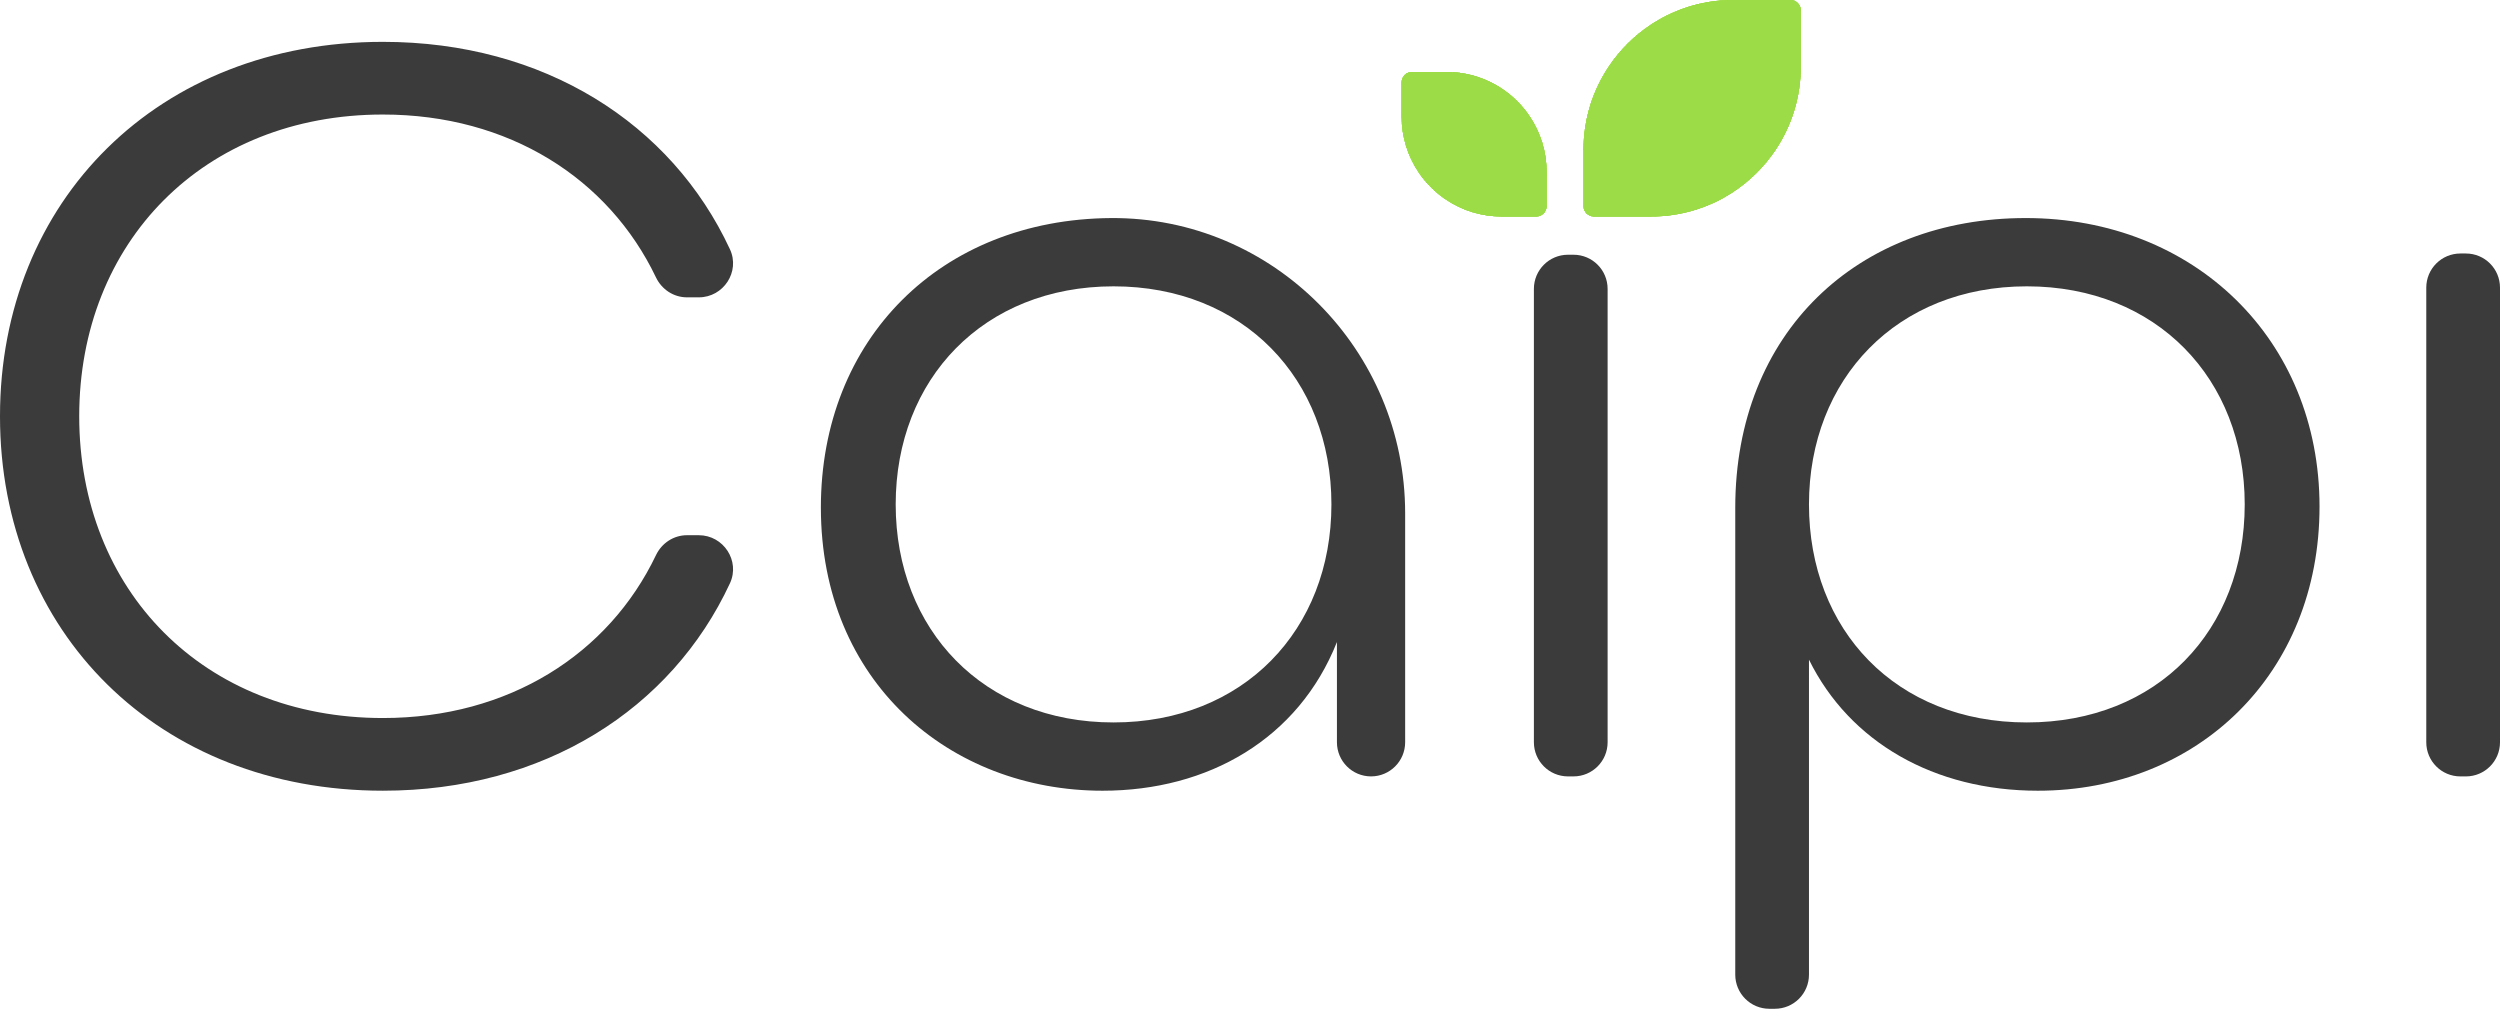 <svg width="1311" height="529" viewBox="0 0 1311 529" fill="none" xmlns="http://www.w3.org/2000/svg">
<path d="M0 218.303C0 105.11 83.092 21.946 200.804 21.946C285.142 21.946 352.065 64.607 382.783 130.716C388.245 142.476 379.4 155.928 366.444 155.928H360.255C353.252 155.928 347.01 151.781 343.988 145.462C319.19 93.613 266.855 60.06 200.804 60.06C106.749 60.06 41.543 127.048 41.543 218.296C41.543 309.545 106.742 376.533 200.804 376.533C266.849 376.533 319.19 342.98 343.988 291.131C347.01 284.812 353.252 280.665 360.255 280.665H366.444C379.4 280.665 388.245 294.111 382.783 305.877C352.065 371.986 285.142 414.647 200.804 414.647C83.092 414.654 0 331.496 0 218.303Z" fill="#3B3B3B"/>
<path d="M430.464 266.232C430.464 177.753 493.283 114.997 582.558 114.354C667.821 113.738 736.862 183.777 736.862 269.113V389.243C736.862 399.132 728.857 407.144 718.976 407.144C709.095 407.144 701.089 399.132 701.089 389.243V336.685C680.895 387.51 633.575 414.652 578.185 414.652C497.978 414.652 430.47 357.481 430.47 266.232H430.464ZM698.198 264.5C698.198 198.66 652.039 150.152 583.948 150.152C515.858 150.152 469.699 198.66 469.699 264.5C469.699 330.339 515.864 378.848 583.948 378.848C652.032 378.848 698.198 330.339 698.198 264.5Z" fill="#3B3B3B"/>
<path d="M822.261 133.583H825.146C835.027 133.583 843.032 141.595 843.032 151.485V389.243C843.032 399.133 835.027 407.145 825.146 407.145H822.261C812.38 407.145 804.374 399.133 804.374 389.243V151.485C804.374 141.595 812.38 133.583 822.261 133.583Z" fill="#3B3B3B"/>
<path d="M909.969 266.232C909.969 174.413 974.014 114.348 1062.3 114.348C1150.58 114.348 1216.36 177.878 1216.36 265.655C1216.36 353.432 1152.32 414.652 1068.65 414.652C1014.4 414.652 969.975 389.243 948.627 345.932V511.098C948.627 520.988 940.621 529 930.74 529H927.855C917.974 529 909.969 520.988 909.969 511.098V266.232ZM1177.13 264.5C1177.13 198.66 1130.96 150.152 1062.88 150.152C994.792 150.152 948.627 198.66 948.627 264.5C948.627 330.34 994.208 378.848 1062.88 378.848C1131.54 378.848 1177.13 330.34 1177.13 264.5Z" fill="#3B3B3B"/>
<path d="M1290.23 132.933H1293.11C1303 132.933 1311 140.946 1311 150.835V389.25C1311 399.139 1303 407.152 1293.11 407.152H1290.23C1280.35 407.152 1272.34 399.139 1272.34 389.25V150.835C1272.34 140.946 1280.35 132.933 1290.23 132.933Z" fill="#3B3B3B"/>
<path opacity="0.42" d="M936.185 0H908.949C900.222 0 891.83 1.424 883.981 4.056C877.49 6.234 871.38 9.233 865.767 12.934C857.021 18.703 849.494 26.177 843.665 34.885C835.285 47.393 830.394 62.434 830.394 78.623V108.075C830.394 111.08 832.827 113.515 835.83 113.515H865.774C881.726 113.515 896.564 108.764 908.949 100.587C917.702 94.812 925.229 87.338 931.065 78.623C939.444 66.115 944.329 51.074 944.329 34.885V5.44C944.329 2.435 941.896 0 938.893 0H936.185Z" fill="#9BDB46"/>
<path opacity="0.42" d="M936.185 0H908.949C900.222 0 891.83 1.424 883.981 4.056C877.49 6.234 871.38 9.233 865.767 12.934C857.021 18.703 849.494 26.177 843.665 34.885C835.285 47.393 830.394 62.434 830.394 78.623V108.075C830.394 111.08 832.827 113.515 835.83 113.515H865.774C881.726 113.515 896.564 108.764 908.949 100.587C917.702 94.812 925.229 87.338 931.065 78.623C939.444 66.115 944.329 51.074 944.329 34.885V5.44C944.329 2.435 941.896 0 938.893 0H936.185Z" fill="#9BDB46"/>
<path opacity="0.42" d="M936.185 0H908.949C900.222 0 891.83 1.424 883.981 4.056C877.49 6.234 871.38 9.233 865.767 12.934C857.021 18.703 849.494 26.177 843.665 34.885C835.285 47.393 830.394 62.434 830.394 78.623V108.075C830.394 111.08 832.827 113.515 835.83 113.515H865.774C881.726 113.515 896.564 108.764 908.949 100.587C917.702 94.812 925.229 87.338 931.065 78.623C939.444 66.115 944.329 51.074 944.329 34.885V5.44C944.329 2.435 941.896 0 938.893 0H936.185Z" fill="#9BDB46"/>
<path opacity="0.42" d="M936.185 0H908.949C900.222 0 891.83 1.424 883.981 4.056C877.49 6.234 871.38 9.233 865.767 12.934C857.021 18.703 849.494 26.177 843.665 34.885C835.285 47.393 830.394 62.434 830.394 78.623V108.075C830.394 111.08 832.827 113.515 835.83 113.515H865.774C881.726 113.515 896.564 108.764 908.949 100.587C917.702 94.812 925.229 87.338 931.065 78.623C939.444 66.115 944.329 51.074 944.329 34.885V5.44C944.329 2.435 941.896 0 938.893 0H936.185Z" fill="#9BDB46"/>
<path opacity="0.42" d="M936.185 0H908.949C900.222 0 891.83 1.424 883.981 4.056C877.49 6.234 871.38 9.233 865.767 12.934C857.021 18.703 849.494 26.177 843.665 34.885C835.285 47.393 830.394 62.434 830.394 78.623V108.075C830.394 111.08 832.827 113.515 835.83 113.515H865.774C881.726 113.515 896.564 108.764 908.949 100.587C917.702 94.812 925.229 87.338 931.065 78.623C939.444 66.115 944.329 51.074 944.329 34.885V5.44C944.329 2.435 941.896 0 938.893 0H936.185Z" fill="#9BDB46"/>
<path opacity="0.42" d="M936.185 0H908.949C900.222 0 891.83 1.424 883.981 4.056C877.49 6.234 871.38 9.233 865.767 12.934C857.021 18.703 849.494 26.177 843.665 34.885C835.285 47.393 830.394 62.434 830.394 78.623V108.075C830.394 111.08 832.827 113.515 835.83 113.515H865.774C881.726 113.515 896.564 108.764 908.949 100.587C917.702 94.812 925.229 87.338 931.065 78.623C939.444 66.115 944.329 51.074 944.329 34.885V5.44C944.329 2.435 941.896 0 938.893 0H936.185Z" fill="#9BDB46"/>
<path opacity="0.42" d="M936.185 0H908.949C900.222 0 891.83 1.424 883.981 4.056C877.49 6.234 871.38 9.233 865.767 12.934C857.021 18.703 849.494 26.177 843.665 34.885C835.285 47.393 830.394 62.434 830.394 78.623V108.075C830.394 111.08 832.827 113.515 835.83 113.515H865.774C881.726 113.515 896.564 108.764 908.949 100.587C917.702 94.812 925.229 87.338 931.065 78.623C939.444 66.115 944.329 51.074 944.329 34.885V5.44C944.329 2.435 941.896 0 938.893 0H936.185Z" fill="#9BDB46"/>
<path opacity="0.42" d="M936.185 0H908.949C900.222 0 891.83 1.424 883.981 4.056C877.49 6.234 871.38 9.233 865.767 12.934C857.021 18.703 849.494 26.177 843.665 34.885C835.285 47.393 830.394 62.434 830.394 78.623V108.075C830.394 111.08 832.827 113.515 835.83 113.515H865.774C881.726 113.515 896.564 108.764 908.949 100.587C917.702 94.812 925.229 87.338 931.065 78.623C939.444 66.115 944.329 51.074 944.329 34.885V5.44C944.329 2.435 941.896 0 938.893 0H936.185Z" fill="#9BDB46"/>
<path opacity="0.42" d="M936.185 0H908.949C900.222 0 891.83 1.424 883.981 4.056C877.49 6.234 871.38 9.233 865.767 12.934C857.021 18.703 849.494 26.177 843.665 34.885C835.285 47.393 830.394 62.434 830.394 78.623V108.075C830.394 111.08 832.827 113.515 835.83 113.515H865.774C881.726 113.515 896.564 108.764 908.949 100.587C917.702 94.812 925.229 87.338 931.065 78.623C939.444 66.115 944.329 51.074 944.329 34.885V5.44C944.329 2.435 941.896 0 938.893 0H936.185Z" fill="#9BDB46"/>
<path opacity="0.42" d="M936.185 0H908.949C900.222 0 891.83 1.424 883.981 4.056C877.49 6.234 871.38 9.233 865.767 12.934C857.021 18.703 849.494 26.177 843.665 34.885C835.285 47.393 830.394 62.434 830.394 78.623V108.075C830.394 111.08 832.827 113.515 835.83 113.515H865.774C881.726 113.515 896.564 108.764 908.949 100.587C917.702 94.812 925.229 87.338 931.065 78.623C939.444 66.115 944.329 51.074 944.329 34.885V5.44C944.329 2.435 941.896 0 938.893 0H936.185Z" fill="#9BDB46"/>
<path opacity="0.42" d="M936.185 0H908.949C900.222 0 891.83 1.424 883.981 4.056C877.49 6.234 871.38 9.233 865.767 12.934C857.021 18.703 849.494 26.177 843.665 34.885C835.285 47.393 830.394 62.434 830.394 78.623V108.075C830.394 111.08 832.827 113.515 835.83 113.515H865.774C881.726 113.515 896.564 108.764 908.949 100.587C917.702 94.812 925.229 87.338 931.065 78.623C939.444 66.115 944.329 51.074 944.329 34.885V5.44C944.329 2.435 941.896 0 938.893 0H936.185Z" fill="#9BDB46"/>
<path opacity="0.42" d="M936.185 0H908.949C900.222 0 891.83 1.424 883.981 4.056C877.49 6.234 871.38 9.233 865.767 12.934C857.021 18.703 849.494 26.177 843.665 34.885C835.285 47.393 830.394 62.434 830.394 78.623V108.075C830.394 111.08 832.827 113.515 835.83 113.515H865.774C881.726 113.515 896.564 108.764 908.949 100.587C917.702 94.812 925.229 87.338 931.065 78.623C939.444 66.115 944.329 51.074 944.329 34.885V5.44C944.329 2.435 941.896 0 938.893 0H936.185Z" fill="#9BDB46"/>
<path opacity="0.42" d="M740.433 37.772H758.608C764.43 37.772 770.03 38.724 775.269 40.476C779.602 41.926 783.674 43.928 787.424 46.402C793.26 50.254 798.282 55.241 802.177 61.049C807.77 69.396 811.035 79.43 811.035 90.231V108.074C811.035 111.08 808.602 113.514 805.6 113.514H787.424C776.783 113.514 766.883 110.345 758.615 104.885C752.779 101.033 747.75 96.046 743.856 90.231C738.263 81.884 735.004 71.85 735.004 61.049V43.206C735.004 40.2 737.437 37.766 740.44 37.766L740.433 37.772Z" fill="#9BDB46"/>
<path opacity="0.42" d="M740.433 37.772H758.608C764.43 37.772 770.03 38.724 775.269 40.476C779.602 41.926 783.674 43.928 787.424 46.402C793.26 50.254 798.282 55.241 802.177 61.049C807.77 69.396 811.035 79.43 811.035 90.231V108.074C811.035 111.08 808.602 113.514 805.6 113.514H787.424C776.783 113.514 766.883 110.345 758.615 104.885C752.779 101.033 747.75 96.046 743.856 90.231C738.263 81.884 735.004 71.85 735.004 61.049V43.206C735.004 40.2 737.437 37.766 740.44 37.766L740.433 37.772Z" fill="#9BDB46"/>
<path opacity="0.42" d="M740.433 37.772H758.608C764.43 37.772 770.03 38.724 775.269 40.476C779.602 41.926 783.674 43.928 787.424 46.402C793.26 50.254 798.282 55.241 802.177 61.049C807.77 69.396 811.035 79.43 811.035 90.231V108.074C811.035 111.08 808.602 113.514 805.6 113.514H787.424C776.783 113.514 766.883 110.345 758.615 104.885C752.779 101.033 747.75 96.046 743.856 90.231C738.263 81.884 735.004 71.85 735.004 61.049V43.206C735.004 40.2 737.437 37.766 740.44 37.766L740.433 37.772Z" fill="#9BDB46"/>
<path opacity="0.42" d="M740.433 37.772H758.608C764.43 37.772 770.03 38.724 775.269 40.476C779.602 41.926 783.674 43.928 787.424 46.402C793.26 50.254 798.282 55.241 802.177 61.049C807.77 69.396 811.035 79.43 811.035 90.231V108.074C811.035 111.08 808.602 113.514 805.6 113.514H787.424C776.783 113.514 766.883 110.345 758.615 104.885C752.779 101.033 747.75 96.046 743.856 90.231C738.263 81.884 735.004 71.85 735.004 61.049V43.206C735.004 40.2 737.437 37.766 740.44 37.766L740.433 37.772Z" fill="#9BDB46"/>
<path opacity="0.42" d="M740.433 37.772H758.608C764.43 37.772 770.03 38.724 775.269 40.476C779.602 41.926 783.674 43.928 787.424 46.402C793.26 50.254 798.282 55.241 802.177 61.049C807.77 69.396 811.035 79.43 811.035 90.231V108.074C811.035 111.08 808.602 113.514 805.6 113.514H787.424C776.783 113.514 766.883 110.345 758.615 104.885C752.779 101.033 747.75 96.046 743.856 90.231C738.263 81.884 735.004 71.85 735.004 61.049V43.206C735.004 40.2 737.437 37.766 740.44 37.766L740.433 37.772Z" fill="#9BDB46"/>
<path opacity="0.42" d="M740.433 37.772H758.608C764.43 37.772 770.03 38.724 775.269 40.476C779.602 41.926 783.674 43.928 787.424 46.402C793.26 50.254 798.282 55.241 802.177 61.049C807.77 69.396 811.035 79.43 811.035 90.231V108.074C811.035 111.08 808.602 113.514 805.6 113.514H787.424C776.783 113.514 766.883 110.345 758.615 104.885C752.779 101.033 747.75 96.046 743.856 90.231C738.263 81.884 735.004 71.85 735.004 61.049V43.206C735.004 40.2 737.437 37.766 740.44 37.766L740.433 37.772Z" fill="#9BDB46"/>
<path opacity="0.42" d="M740.433 37.772H758.608C764.43 37.772 770.03 38.724 775.269 40.476C779.602 41.926 783.674 43.928 787.424 46.402C793.26 50.254 798.282 55.241 802.177 61.049C807.77 69.396 811.035 79.43 811.035 90.231V108.074C811.035 111.08 808.602 113.514 805.6 113.514H787.424C776.783 113.514 766.883 110.345 758.615 104.885C752.779 101.033 747.75 96.046 743.856 90.231C738.263 81.884 735.004 71.85 735.004 61.049V43.206C735.004 40.2 737.437 37.766 740.44 37.766L740.433 37.772Z" fill="#9BDB46"/>
<path opacity="0.42" d="M740.433 37.772H758.608C764.43 37.772 770.03 38.724 775.269 40.476C779.602 41.926 783.674 43.928 787.424 46.402C793.26 50.254 798.282 55.241 802.177 61.049C807.77 69.396 811.035 79.43 811.035 90.231V108.074C811.035 111.08 808.602 113.514 805.6 113.514H787.424C776.783 113.514 766.883 110.345 758.615 104.885C752.779 101.033 747.75 96.046 743.856 90.231C738.263 81.884 735.004 71.85 735.004 61.049V43.206C735.004 40.2 737.437 37.766 740.44 37.766L740.433 37.772Z" fill="#9BDB46"/>
<path opacity="0.42" d="M740.433 37.772H758.608C764.43 37.772 770.03 38.724 775.269 40.476C779.602 41.926 783.674 43.928 787.424 46.402C793.26 50.254 798.282 55.241 802.177 61.049C807.77 69.396 811.035 79.43 811.035 90.231V108.074C811.035 111.08 808.602 113.514 805.6 113.514H787.424C776.783 113.514 766.883 110.345 758.615 104.885C752.779 101.033 747.75 96.046 743.856 90.231C738.263 81.884 735.004 71.85 735.004 61.049V43.206C735.004 40.2 737.437 37.766 740.44 37.766L740.433 37.772Z" fill="#9BDB46"/>
<path opacity="0.42" d="M740.433 37.772H758.608C764.43 37.772 770.03 38.724 775.269 40.476C779.602 41.926 783.674 43.928 787.424 46.402C793.26 50.254 798.282 55.241 802.177 61.049C807.77 69.396 811.035 79.43 811.035 90.231V108.074C811.035 111.08 808.602 113.514 805.6 113.514H787.424C776.783 113.514 766.883 110.345 758.615 104.885C752.779 101.033 747.75 96.046 743.856 90.231C738.263 81.884 735.004 71.85 735.004 61.049V43.206C735.004 40.2 737.437 37.766 740.44 37.766L740.433 37.772Z" fill="#9BDB46"/>
<path opacity="0.42" d="M740.433 37.772H758.608C764.43 37.772 770.03 38.724 775.269 40.476C779.602 41.926 783.674 43.928 787.424 46.402C793.26 50.254 798.282 55.241 802.177 61.049C807.77 69.396 811.035 79.43 811.035 90.231V108.074C811.035 111.08 808.602 113.514 805.6 113.514H787.424C776.783 113.514 766.883 110.345 758.615 104.885C752.779 101.033 747.75 96.046 743.856 90.231C738.263 81.884 735.004 71.85 735.004 61.049V43.206C735.004 40.2 737.437 37.766 740.44 37.766L740.433 37.772Z" fill="#9BDB46"/>
<path opacity="0.42" d="M740.433 37.772H758.608C764.43 37.772 770.03 38.724 775.269 40.476C779.602 41.926 783.674 43.928 787.424 46.402C793.26 50.254 798.282 55.241 802.177 61.049C807.77 69.396 811.035 79.43 811.035 90.231V108.074C811.035 111.08 808.602 113.514 805.6 113.514H787.424C776.783 113.514 766.883 110.345 758.615 104.885C752.779 101.033 747.75 96.046 743.856 90.231C738.263 81.884 735.004 71.85 735.004 61.049V43.206C735.004 40.2 737.437 37.766 740.44 37.766L740.433 37.772Z" fill="#9BDB46"/>
</svg>

